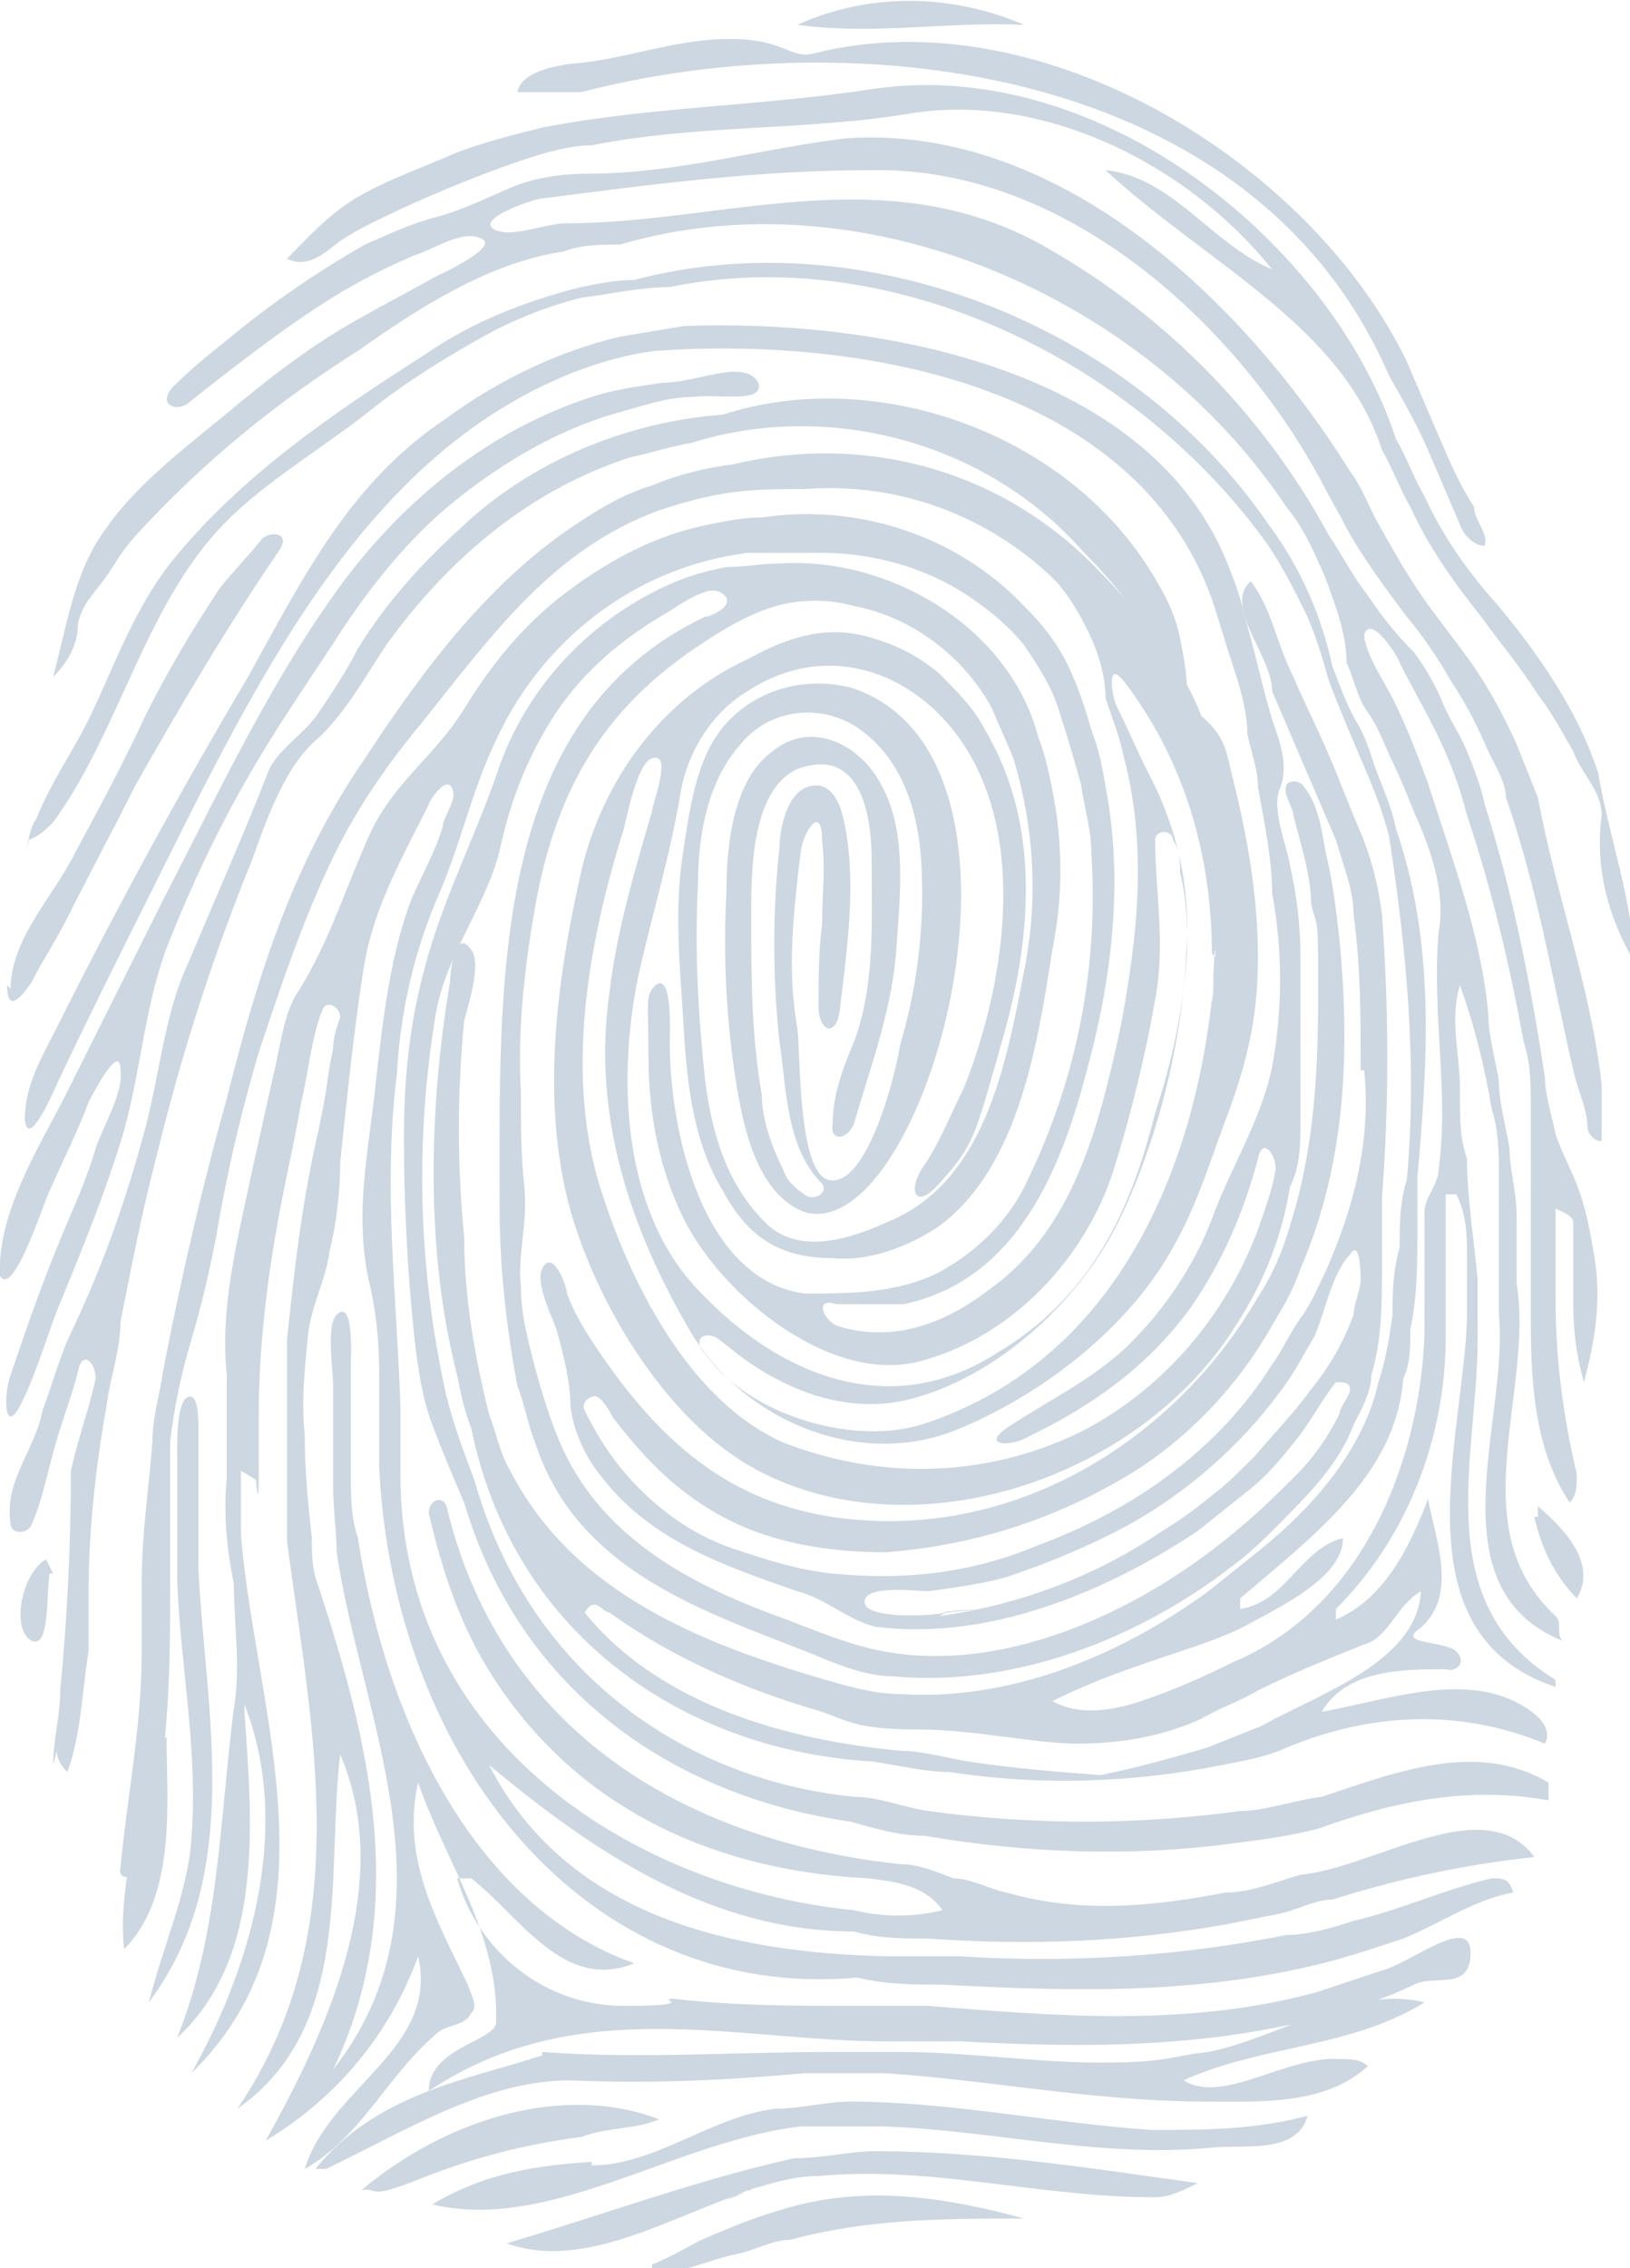 <?xml version="1.0" encoding="UTF-8"?>
<svg xmlns="http://www.w3.org/2000/svg" viewBox="0 0 46 64" fill="#ccd7e1">
  <path d="M6.8 41.5v1.8c.4 5 2.9 11-1.4 15.2 1.8-3.2 2.8-7.1 1.5-10.4v.2c.2 3 .6 6.9-1.9 9.2 1.2-3 1.2-6.2 1.6-9.3.2-1.1 0-2.4 0-3.5-.2-1-.3-2-.2-3v-2.9c-.2-1.9.3-3.8.7-5.7l.6-2.7c.2-.8.3-1.8.7-2.4.9-1.4 1.4-3.1 2.1-4.6.7-1.4 1.8-2.1 2.6-3.4s1.7-2.4 2.9-3.3c1.2-.9 2.5-1.6 4-1.9.5-.1 1-.2 1.5-.2 2.7-.4 5.5.5 7.4 2.5.5.5.9 1 1.2 1.6.3.6.5 1.2.7 1.9.2.5.3 1 .4 1.6.5 2.6.2 5.3-.5 7.9-.7 2.7-1.9 6-5.2 6.7h-1.9c-.6-.2-.4.4 0 .6 1.5.5 3 0 4.3-1 2.4-1.7 3.1-4.6 3.7-7.3.5-2.6.8-5.2.1-7.8-.1-.5-.3-1-.5-1.6 0-.6-.2-1.3-.5-1.9s-.6-1.1-1-1.5c-1.9-1.8-4.4-2.7-7-2.5-.7 0-1.4 0-2.1.1s-1.4.3-2 .5c-3 1.1-4.7 3.5-6.7 6-1 1.2-1.9 2.5-2.6 4-.8 1.7-1.4 3.5-2 5.3-.5 1.7-.9 3.4-1.2 5.2-.2 1-.4 1.9-.7 2.9-.3 1-.5 2-.6 2.9v4c0 2.6 0 5.3-.9 8 0 .3-.6.4-.5 0 .2-2.1.6-4 .6-6.1v-2c0-1.3.2-2.6.3-3.9 0-.7.2-1.3.3-2 .5-2.6 1.1-5.2 1.8-7.7.9-3.6 1.9-6.7 3.9-9.6 1.7-2.6 3.6-5.1 6.1-6.7.6-.4 1.3-.8 2-1 .7-.3 1.5-.5 2.3-.6 3.8-.9 7.7.2 10.4 3.1.6.6 1.1 1.2 1.6 1.9s.9 1.3 1.2 2.1c.7.6.7 1 .9 1.8.4 1.6.7 3.3.7 5s-.3 2.9-.8 4.3c-.5 1.3-.9 2.7-1.6 3.9-1.2 2.2-3.6 4.1-6 5.1-2.8 1.2-6.1-.2-7.6-2.7-1.7-2.9-2.8-6.1-2.3-9.6.2-1.7.7-3.4 1.2-5.1 0-.2.6-1.7 0-1.5-.4.1-.7 1.6-.8 2-1 3.2-1.7 7-.6 10.3.9 2.8 2.6 5.9 5.1 7 2.8 1.1 5.9 1 8.6-.4 2.2-1.2 3.9-3.2 4.8-5.6.2-.6.4-1.1.5-1.7 0-.5-.4-.9-.5-.3-.4 1.5-1 2.9-1.9 4.2-.8 1.1-1.8 2-2.9 2.7-.6.4-1.2.7-1.8 1-.4.2-1.2.2-.5-.3 1.2-.8 2.5-1.4 3.5-2.4s1.8-2.2 2.3-3.5c.5-1.4 1.4-2.8 1.7-4.3.3-1.6.3-3.3 0-4.9 0-.9-.2-1.9-.4-3 0-.5-.2-1-.3-1.5 0-.6-.2-1.3-.4-1.9s-.4-1.3-.6-1.9c-2.2-6.1-10-7.4-15.7-7-.8.1-1.5.3-2.3.6-6.1 2.4-9.1 9-12.2 15.2-.8 1.6-1.6 3.2-2.4 4.9 0 0-.8 1.9-.9 1 0-1 .5-1.8.9-2.6 1.7-3.4 3.5-6.7 5.4-9.9 1.6-2.9 2.9-5.5 5.6-7.3 1.5-1.1 3.2-1.9 4.9-2.3l1.8-.3c5.3-.2 13 1.1 15.3 6.6.2.5.4 1 .5 1.5.3 1 .5 2 .8 3 .2.6.5 1.3.2 2-.2.6.2 1.5.3 2.1.2.9.3 1.7.3 2.6v4.6c0 .7 0 1.3-.3 1.9-.2 1.3-.7 2.6-1.4 3.7-2.6 4.4-8.9 6.6-13.4 4.4-2.5-1.2-4.5-4.3-5.4-7.1-1-3.2-.5-6.8.2-9.9.6-2.6 2.3-4.9 4.7-6 1.1-.6 2.2-1 3.5-.6.7.2 1.3.5 1.9 1 .5.5 1 1 1.3 1.6 1.6 2.7 1.3 5.9.5 8.7s-.8 3-1.8 4.1c-.6.7-.9.3-.5-.4.5-.7.8-1.5 1.2-2.3 1-2.5 1.6-5.9.6-8.5-1.1-2.9-4.1-4.4-6.7-2.7-1 .6-1.7 1.7-1.9 2.9-.3 1.8-.8 3.4-1.2 5.2-.6 3-.4 6.7 1.8 8.9 2.2 2.3 5.3 3.6 8.3 1.7 2.7-1.6 3.8-4 4.5-6.8.5-1.5.8-3 .9-4.5 0-.8 0-1.5-.2-2.3 0-.3 0-.6-.2-.9 0-.3-.5-.3-.5 0 0 1.5.3 2.9 0 4.5-.3 1.7-.7 3.3-1.2 4.9-.8 2.4-2.8 4.6-5.4 5.3-2.5.7-5.6-1.8-6.7-4-.7-1.4-1-3-1-4.6s-.1-1.7.2-2c.5-.4.4 1.5.4 1.6 0 2.5.9 6.7 3.8 7.1 1.3 0 2.6 0 3.8-.6 1.1-.6 2-1.5 2.5-2.6 1.4-2.9 2-6 1.8-9.2 0-.7-.2-1.3-.3-2-.2-.7-.4-1.4-.6-2-.2-.7-.6-1.3-1-1.9-.5-.6-1-1-1.6-1.4-1.2-.8-2.7-1.2-4.1-1.2h-2.1c-3.2.4-5.9 2.5-7.2 5.5-.6 1.3-.9 2.7-1.5 4.1-.7 1.6-1.1 3.3-1.2 5.1-.4 3.2 0 6.3.1 9.4v1.9c0 7.6 6.7 11.7 12.8 12.3.8.2 1.7.2 2.5 0-.5-.7-1.3-.8-2.1-.9-4.1-.2-8.1-1.8-10.6-5.7-.9-1.4-1.4-2.9-1.8-4.6 0-.4.4-.5.5-.2 1.6 6.7 7.2 9.5 12.8 10.1.5 0 1 .2 1.5.4.5 0 1 .3 1.5.4 2.1.6 4.1.4 6.2 0 .7 0 1.4-.3 2.1-.5 2.1-.2 5.2-2.4 6.6-.5-1.9.2-3.8.6-5.7 1.2-.5 0-1 .3-1.5.4l-1.5.3c-2.8.5-5.6.6-8.4.4-.7 0-1.4 0-2.1-.2-4 0-7.3-2.2-10.3-4.7 2.2 4.3 6.9 5.3 11.2 5.4h2.1c3.1.2 6.2 0 9.2-.6.6 0 1.3-.2 1.9-.4 1.3-.3 2.6-.9 3.9-1.2.3 0 .5 0 .6.4-1.1.2-2.1.9-3.1 1.3-.6.2-1.2.4-1.9.6-3.7 1-7.4.9-11.1.7-.8 0-1.6 0-2.4-.2-7.7.7-13.1-6.2-13.5-14.4v-2.7c0-.9-.1-1.8-.3-2.6-.4-1.9 0-3.6.2-5.5.2-1.8.4-3.6 1-5.2.3-.7.7-1.4.9-2.1 0-.2.3-.6.3-.9-.1-.7-.7.2-.7.3-.7 1.4-1.5 2.8-1.8 4.4-.3 1.8-.5 3.8-.7 5.7 0 .8-.1 1.7-.3 2.5-.1.8-.5 1.5-.6 2.3-.1 1-.2 1.9-.1 2.9 0 1 .1 2 .2 2.9 0 .5 0 .9.2 1.4 1.4 4.3 2.6 9 .4 13.6 3.6-4.6.8-9.9.1-14.6 0-.6-.1-1.2-.1-1.9v-2.8c0-.5-.2-1.7.1-2 .5-.5.4 1.3.4 1.3v3.2c0 .6 0 1.2.2 1.8.8 5.2 3.3 10.4 7.8 12-2 .8-3.2-1.3-4.6-2.4h-.4c.6 2.1 2.5 3.6 4.7 3.6s.9-.2 1.4-.2c1.8.2 3.4.2 5.1.2h2.1c3.7.3 7.4.6 11-.4l1.8-.6c.8-.2 2.5-1.6 2.5-.5s-1 .6-1.6.9c-.6.3-1.2.5-1.8.7-3.7 1.1-7.3 1.1-11 .9H25c-4.2 0-8.7-1.4-12.9 1.4 0-1.2 1.8-1.4 1.9-1.9.1-2.5-1.4-4.5-2.2-6.8-.5 2.2.6 4 1.4 5.7.1.3.3.6.1.8-.2.4-.7.3-1 .6-1.4 1.2-2.1 2.9-3.7 3.8.7-2.3 3.8-3.4 3.2-6-.8 2.2-2.3 4-4.3 5.2C9.4 57 11.1 53 9.6 49.5c-.4 3.3.4 7.7-2.9 10 3.4-5 2.1-10.7 1.4-16v-5.7c.2-1.9.4-3.7.8-5.5s.3-1.8.5-2.7c0-.3.1-.6.2-.9 0-.3-.4-.5-.5-.2-.3.7-.4 1.8-.6 2.6-.2 1.2-.5 2.4-.7 3.6-.3 1.7-.5 3.5-.5 5.3v1.8c0 1.6-.3-2.9 0 0m26.9-14.9c0-2.8-.8-5.5-2.5-7.7-.5-.6-.3.5-.2.7.3.6.6 1.3.9 1.9.7 1.3 1.1 2.8 1.1 4.3 0 2.7-.7 5.8-1.9 8.3-1.1 2.3-3.5 4.5-6 5.1-1.3.3-2.6 0-3.7-.6-.6-.3-1.1-.7-1.6-1.1-.4-.3-.8 0-.4.4 1.2 1.7 4.1 2.6 6.1 2 5.9-1.9 8-8 8.3-13.2 0-1.2-.2 3.4 0 0"></path>
  <path d="M.7 24.2c.3-1.6 1.3-2.8 1.9-4.1.7-1.5 1.2-2.9 2.2-4.2 2-2.5 4.7-4.3 7.2-5.9 1.3-.9 2.8-1.5 4.4-1.9.5-.1 1-.2 1.5-.2 6.4-1.7 14 1.2 17.9 6.9.9 1.2 1.5 2.6 1.8 4 .2.5.4 1.1.7 1.6s.4 1 .6 1.5.4 1 .5 1.5c1.1 3.2.9 6.5.6 9.8v1.5c0 .9 0 1.9-.2 2.8 0 .5 0 1-.2 1.4-.2 2.7-2.5 4.4-4.6 6.2v.3c1.3-.2 1.7-1.7 2.9-2 0 1.1-1.7 1.9-2.8 2.5-.6.3-1.2.5-1.8.7-1.2.4-2.4.8-3.6 1.4.7.4 1.6.3 2.5 0s1.8-.7 2.6-1.1c3.8-1.6 5.3-5.9 5.4-9.3v-3.4c0-.4.4-.8.4-1.2.3-2.2-.2-4.4 0-6.7.2-1.1-.2-2.3-.7-3.4-.2-.5-.4-1-.6-1.4s-.4-1-.7-1.4-.4-1-.6-1.4c0-.8-.3-1.6-.6-2.4-.3-.7-.6-1.4-1.1-2-4-6-12-9.4-18.8-7.4-.5 0-1.1 0-1.6.2-2.1.3-4.1 1.6-5.8 2.8-1.9 1.2-3.7 2.6-5.3 4.2s-1.3 1.5-1.9 2.3c-.3.4-.6.7-.7 1.2 0 .6-.3 1.1-.7 1.5.4-1.5.6-3 1.5-4.2.9-1.3 2.4-2.4 3.6-3.4 1.2-1 2.4-1.9 3.7-2.6.7-.4 1.3-.7 2-1.1 0 0 2-.9 1.2-1.1-.5-.2-1.4.4-1.8.5-.7.3-1.3.6-2 1-1.5.9-2.9 2-4.3 3.1-.4.4-1 .1-.5-.4s1-.9 1.5-1.3c1.2-1 2.5-1.9 3.9-2.7.7-.3 1.3-.6 2.1-.8.7-.2 1.3-.5 2-.8s1.5-.4 2.2-.4c2.5 0 4.8-.7 7.3-1 6.2-.4 11.4 4.9 14.2 9.4.3.4.5.9.7 1.3.5.9 1 1.8 1.6 2.6l.9 1.2c.6.8 1.1 1.7 1.5 2.6l.6 1.5c.5 2.7 1.5 5.4 1.8 8.1v1.6c-.2 0-.4-.2-.4-.4 0-.5-.3-1.1-.4-1.6-.6-2.6-1-5.1-1.9-7.7 0-.4-.3-.9-.5-1.3-.3-.7-.6-1.3-1-1.9-.4-.7-.8-1.3-1.3-1.9-.6-.8-1.2-1.6-1.7-2.5-.2-.4-.5-.9-.7-1.3-2.3-4.3-7.1-8.9-12.7-8.8-3.2 0-6.2.4-9.3.8-.2 0-2 .6-1.3.9.5.2 1.4-.2 2-.2 4.3 0 8.8-1.8 13.2.5 3.5 1.9 6.4 4.8 8.3 8.3.4.6.7 1.2 1.1 1.7.4.6.8 1.1 1.3 1.6.3.4.6.9.8 1.4s.5.9.7 1.4.4 1 .5 1.5c.8 2.5 1.3 5.1 1.7 7.7 0 .5.2 1.1.3 1.6.2.6.5 1.1.7 1.7.2.6.3 1.2.4 1.8.2 1.2 0 2.4-.3 3.5-.2-.7-.3-1.4-.3-2.2v-2.3c0-.2-.3-.3-.5-.4v2.6c0 1.6.2 3.2.6 4.9 0 .3 0 .6-.2.8-1-1.5-1.1-3.4-1.1-5.2v-6c0-.6 0-1.2-.2-1.8-.4-2.2-.9-4.3-1.6-6.4-.2-.8-.5-1.6-.9-2.4-.3-.6-.7-1.3-1-1.9 0-.1-.8-1.4-1-.8 0 .5.6 1.4.8 1.8.4.8.7 1.6 1 2.4.7 2.2 1.5 4.3 1.7 6.5 0 .6.2 1.3.3 1.9 0 .6.2 1.3.3 1.9 0 .6.2 1.2.2 1.9v1.9c.5 3.1-1.6 6.9 1.1 9.4.2.2 0 .5.2.7-3.7-1.5-1.5-6.3-1.8-9.2v-3.9c0-.6 0-1.3-.2-1.9-.2-1.2-.5-2.4-.9-3.5-.3 1 0 1.9 0 2.9s0 1.4.2 2c0 1.1.2 2.3.3 3.4v1.7c0 3.3-1.4 7.4 2.2 9.6v.2c-4.5-1.5-2.6-7-2.5-10.4v-1.7c0-.6 0-1.2-.3-1.8h-.3v4c0 2.9-1.1 5.7-3.1 7.7v.3c1.4-.6 2.1-2.1 2.6-3.4.2 1.1.9 2.8-.3 3.7-.5.4.8.3 1.1.6s0 .6-.3.5c-1.2 0-2.8 0-3.5 1.2 1.7-.3 3.6-1 5.2-.4.5.2 1.4.7 1.1 1.3-2.4-1-5-.9-7.5.2-.5.2-1.1.3-1.6.4-2.5.5-5.1.6-7.7.2-.7 0-1.5-.2-2.2-.3-5.2-.3-10.1-3.5-11.3-9.4-.2-.5-.3-1-.4-1.5-.9-3.5-.8-7.5-.2-11.1 0-.1.1-1.6.6-.9.3.4-.1 1.6-.2 2-.2 2-.2 4.1 0 6.1 0 1.7.3 3.4.7 5 .2.5.3 1.1.6 1.6 1.8 3.5 5.5 4.9 8.9 5.9.7.2 1.4.4 2.1.4 3 .2 6.1-1 8.7-2.9l1.5-1.2c1.6-1.3 2.9-2.9 3.3-4.7.2-.6.3-1.2.4-1.9 0-.6 0-1.2.2-1.9 0-.6 0-1.3.2-1.9.3-3.2 0-6.5-.5-9.7-.2-.8-.5-1.5-.8-2.2s-.6-1.4-.9-2.2c-.2-.7-.4-1.4-.7-2s-.6-1.2-1-1.8c-3.7-5.2-10.6-8.6-16.9-7.3-.8 0-1.7.2-2.5.3-.8.2-1.6.5-2.4.9-1.3.7-2.6 1.5-3.7 2.4-1.3 1-2.8 1.9-3.9 3-2.3 2.3-3 5.9-4.9 8.5-.2.2-.4.4-.7.5.3-1.3.6-.2 0 0M31 50.1c1-.2 2.1-.5 3.1-.8l1.5-.6c1.6-.9 4.4-1.8 4.5-3.8-.7.4-.9 1.3-1.6 1.5-1 .4-2 .8-3 1.3-.5.3-1.1.5-1.6.8-1.1.5-2.3.7-3.5.7s-2.9-.4-4.5-.4-1.9-.2-2.7-.5c-2.1-.6-4.2-1.5-6-2.8-.2 0-.4-.5-.7 0 2.1 2.6 5.7 3.6 8.9 3.9.6 0 1.3.2 1.9.3 1.3.2 2.6.3 3.9.4.5 0-1.2 0 0 0"></path>
  <path d="M38.4 30.2c0-1.5 0-2.9-.2-4.4 0-.7-.3-1.4-.5-2.1l-.9-2.1-.9-2.1c0-1-1.4-2.4-.6-3.1.6.8.7 1.7 1.2 2.7.3.7.7 1.5 1 2.2s.6 1.5.9 2.2c.3.7.5 1.5.6 2.3.2 2.7.2 5.4 0 8v2c0 1 0 2-.3 3 0 .5-.3 1-.5 1.4-.4 1.1-1.3 2-2.2 2.9s-1 .9-1.5 1.3c-2.7 2-6.1 3.2-9.3 2.9-.7 0-1.5-.3-2.2-.6-3-1.2-6.7-2.3-7.9-6-.2-.5-.3-1.1-.5-1.6-.3-1.6-.5-3.3-.5-5 0-6.3-.3-13.8 5.8-16.7.2 0 1-.4.4-.7-.4-.2-1.3.5-1.5.6-1.2.7-2.3 1.6-3.1 2.8-.8 1.2-1.3 2.5-1.6 3.9-.4 1.6-1.5 2.9-1.8 4.6-.6 3.6-.5 7.2.3 10.8.2.8.5 1.6.8 2.4 1.5 5.3 5.8 8.4 10.7 8.9.7 0 1.4.3 2.1.4 2.9.4 5.9.4 8.8 0 .7 0 1.5-.3 2.3-.4 2.1-.7 4.4-1.6 6.4-.4v.5c-2.2-.4-4.3 0-6.5.8-.8.2-1.5.3-2.3.4-2.9.4-5.9.3-8.8-.2-.7 0-1.4-.2-2.1-.4-4.9-.7-9.3-3.6-10.9-9-.3-.7-.6-1.4-.9-2.2-.3-.8-.4-1.6-.5-2.4-.2-1.9-.3-3.8-.3-5.7s.2-3.5.7-5.2 1.3-3.3 1.9-5c.8-2.5 2.7-4.5 5.1-5.5.5-.2.9-.3 1.4-.4.5 0 1-.1 1.5-.1 3.1-.2 6.5 1.8 7.3 4.9.2.5.3 1 .4 1.5.3 1.5.3 3 0 4.5-.4 2.5-.9 6.1-3.2 7.8-.9.6-2 1-3 .9-1.5 0-2.4-.6-3.1-1.9-.8-1.3-1-2.9-1.1-4.5-.1-1.8-.3-3.4 0-5.2.2-1.3.4-2.7 1.3-3.6s2.2-1.2 3.4-.9c6 1.9 2.1 15.8-1.3 14.8-1.3-.5-1.7-2.3-1.9-3.5-.3-1.8-.4-3.7-.3-5.5 0-1.4.2-3.2 1.3-4 1.1-.9 2.5-.2 3.1 1 .7 1.3.5 3.1.4 4.5-.1 1.7-.7 3.3-1.2 5-.2.5-.7.5-.6 0 0-.8.3-1.6.6-2.3.6-1.6.5-3.4.5-5.1s-.5-3.2-2.1-2.6c-1.3.6-1.3 2.9-1.3 4.1 0 1.7 0 3.4.3 5.1 0 .7.3 1.5.6 2.1.1.3.3.5.6.7.2.2.7 0 .5-.3-1-1-1-2.6-1.2-4-.2-1.8-.2-3.7 0-5.5 0-.5.2-1.5.8-1.7.6-.2.9.4 1 .9.4 1.7.1 3.7-.1 5.4-.1.8-.6.6-.6-.1s0-1.6.1-2.3c0-.8.1-1.6 0-2.4 0-1-.5-.3-.6.3-.2 1.7-.4 3.3-.1 5 .1.7 0 4.1.9 4.3 1.1.2 1.9-3.1 2-3.8.5-1.7.7-3.4.6-5.2-.1-1.4-.5-2.8-1.7-3.7-1.1-.8-2.6-.6-3.4.4-.9 1-1.2 2.5-1.2 3.9-.1 1.9 0 3.7.2 5.6.2 1.5.6 2.9 1.7 4 .9.9 2.3.5 3.4 0 2.8-1.1 3.4-4.5 3.9-7.1.4-2 .3-4-.3-6-.2-.5-.4-.9-.6-1.4-.8-1.5-2.3-2.6-3.9-2.9-.7-.2-1.5-.2-2.2 0s-1.4.6-2 1c-2.8 1.8-4.2 4.1-4.8 7.5-.3 1.7-.5 3.5-.4 5.2 0 .9 0 1.8.1 2.7.1 1-.2 1.9-.1 2.8 0 .8.2 1.5.4 2.3.2.7.4 1.4.7 2.1 1.2 2.8 3.9 4.1 6.4 5 .8.3 1.5.6 2.3.8 3.6.9 7.7-1 10.5-3.4.6-.5 1.1-1 1.6-1.5s.9-1.1 1.2-1.7c0-.2.3-.5.3-.7s-.2-.2-.4-.2c-.4.5-.7 1.1-1.1 1.6-.4.5-.8 1-1.3 1.4l-1.5 1.2c-2.7 1.8-6 3.1-9.1 2.7-.8-.2-1.4-.8-2.2-1-2-.7-4.1-1.4-5.5-3.2-.5-.6-.8-1.3-.9-2 0-.7-.2-1.5-.4-2.2-.1-.3-.6-1.3-.4-1.7.3-.6.7.5.7.7.3.8.8 1.5 1.3 2.2 1.9 2.6 4 4 7.1 4.2 4.7.3 8.9-2.5 11.1-6.3.4-.6.7-1.3.9-2 .7-2.2.8-4.4.8-6.6s0-1.7-.2-2.5c0-.8-.3-1.7-.5-2.5 0-.2-.3-.6-.2-.8 0-.2.4-.2.5 0 .4.5.5 1.2.6 1.8.2.8.3 1.6.4 2.5.3 3.1.2 6.3-1.1 9.3-.2.6-.5 1.1-.8 1.6-.9 1.6-2.2 3-3.7 4-2.2 1.4-4.6 2.2-7.2 2.4-1.4 0-2.9-.2-4.2-.8-1.5-.7-2.5-1.7-3.5-3 0 0-.3-.6-.5-.6s-.4.2-.3.4c.3.6.6 1.1 1 1.6.9 1.1 2 1.9 3.2 2.3.9.3 1.8.6 2.8.7 2 .2 3.9 0 5.8-.8 2.7-1 5.1-2.7 6.6-5.1.3-.4.5-.9.8-1.3s.5-.9.7-1.3c.8-1.8 1.3-3.7 1.1-5.7 0-2.4 0 1.7 0 0m-12 15.4c2.2-.3 4.4-1.1 6.3-2.4.5-.3.9-.6 1.4-1 .4-.3.8-.7 1.2-1.1.5-.6 1.1-1.2 1.6-1.9.5-.6.9-1.3 1.2-2.1 0-.3.2-.7.2-1 0 0 0-1.2-.3-.7-.5.5-.7 1.6-1 2.3-.3.5-.6 1.1-1 1.6-1.1 1.5-2.6 2.8-4.2 3.7-1.1.6-2.3 1.1-3.5 1.5-.7.2-1.5.3-2.2.4-.3 0-1.8-.2-1.8.3s1.9.4 2.3.3c2.1-.2-.6 0 0 0"></path>
  <path d="M1.5 49.8c0-.7.2-1.4.2-2.1.2-2.1.3-4.1.3-6.2.2-.9.5-1.7.7-2.6 0-.5-.4-.8-.5-.2-.2.8-.5 1.5-.7 2.3-.2.7-.3 1.3-.6 2-.1.3-.6.3-.6 0-.2-1.2.7-2.1.9-3.2.3-.8.5-1.6.9-2.4.8-1.7 1.4-3.4 1.9-5.2.5-1.7.6-3.5 1.3-5 .8-1.9 1.6-3.7 2.3-5.5.3-.6 1-1 1.4-1.6s.8-1.2 1.1-1.8c.8-1.3 1.8-2.4 2.9-3.4 2-1.9 4.7-3 7.4-3.2 4.3-1.4 9.9.5 12.3 4.8.3.5.5 1 .6 1.5s.2 1 .2 1.6c-.4-.7-.8-1.4-1.3-2.1s-1-1.3-1.6-1.9c-2.8-3.2-7.3-4.3-11.1-3.1-.6.1-1.2.3-1.7.4-2.8.9-5.1 2.8-6.9 5.3-.6.9-1.2 2-2 2.7-.9.8-1.4 2.3-1.8 3.4-1.1 2.7-2 5.5-2.7 8.4-.4 1.5-.7 3.1-1 4.6 0 .8-.3 1.6-.4 2.4-.3 1.7-.5 3.5-.5 5.2v1.7c-.2 1.2-.2 2.3-.6 3.4-.2-.2-.3-.4-.3-.6 0-.3 0 .3 0 0"></path>
  <path d="M8 7.4c.7-.7 1.3-1.4 2.2-1.9s1.8-.8 2.7-1.2c.8-.3 1.6-.5 2.4-.7 3.1-.6 6.2-.6 9.4-1.1 6.4-.9 12.9 4.4 14.7 9.9.3.5.5 1.1.8 1.6.5 1.1 1.2 2.1 2 3 .6.7 1.2 1.5 1.7 2.3s.9 1.6 1.2 2.5c.3 1.8 1 3.7 1 5.3-.7-1.2-1.1-2.6-.9-4.1 0-.7-.6-1.2-.8-1.8-.3-.5-.6-1.1-1-1.6-.5-.8-1.1-1.5-1.6-2.2-.8-1-1.5-2-2-3.1-.3-.5-.5-1.1-.8-1.6-1.1-3.5-5-5.3-7.8-7.9 1.9.2 3 2.1 4.7 2.8-2.4-3-6.5-5-10.2-4.4-3 .5-6 .3-9 .9-.6 0-1.3.2-1.9.4-1.2.4-2.4.9-3.5 1.4-.6.3-1.1.5-1.7.9-.4.3-.9.8-1.5.5.8-.8.4.2 0 0"></path>
  <path d="M0 35.6c.1-1.7 1.2-3.4 1.9-4.8l2.7-5.4c1.6-3.1 3.1-6.3 5.1-9 1.8-2.4 4.2-4.3 7-5.2.6-.2 1.3-.3 2-.4 1 0 2.3-.7 2.7 0 .2.6-1.2.3-1.8.4-.7 0-1.3.2-2 .4-1.9.5-3.7 1.6-5.2 2.9-1 .9-1.9 2-2.7 3.2-.9 1.4-1.9 2.8-2.8 4.4-.8 1.4-1.5 2.9-2.1 4.4-.7 1.7-.8 3.6-1.3 5.4-.5 1.7-1.2 3.4-1.9 5.1-.3.8-.6 1.8-1 2.6-.5 1-.5-.3-.3-.8.5-1.5 1-2.9 1.6-4.3.3-.7.6-1.4.8-2.1.2-.6.8-1.6.7-2.2 0-.9-.9.9-.9.9-.3.8-.7 1.6-1.1 2.5-.2.4-1.2 3.6-1.5 2.1 0-.8 0 .2 0 0"></path>
  <path d="M15.3 57.9c2.7.2 5.4 0 8.2 0h1.9c1.9 0 3.8.3 5.7.3s2-.2 3-.3c2-.4 4.1-1.9 6.1-1.4-2.1 1.3-4.6 1.2-6.8 2.2 1.1.7 2.9-.7 4.4-.6.3 0 .6 0 .8.2-1.2 1.1-3 1-4.5 1-3.2 0-6.1-.6-9.1-.8h-2.3c-2.2.2-4.4.3-6.6.2-2.4 0-4.6 1.4-6.9 2.5h-.3c1.7-2.1 4.2-2.5 6.4-3.2 1.5 0-1.8.5 0 0"></path>
  <path d="M14.6 2.6c.1-.5.8-.7 1.5-.8 1.5-.1 2.9-.7 4.5-.7s1.7.6 2.4.4c6.4-1.6 14 3.1 16.7 8.7l.9 2.1c.3.7.6 1.4 1 2 0 .4.4.7.3 1.1-.3 0-.6-.3-.7-.6l-.9-2.1c-.3-.7-.7-1.4-1.1-2.1-3.8-8.8-15.1-10-22.8-8h-1.8c.1-.3.2 0 0 0"></path>
  <path d="M16.7 61.1c1.8 0 3.4-1.4 5.2-1.6.7 0 1.4-.2 2.1-.2 2.8 0 5.6.6 8.5.8 1.5 0 2.9 0 4.4-.4-.3 1.1-1.8.8-2.7.9-3.2.3-6.2-.5-9.3-.6h-2.3c-3.5.4-7.1 3-10.4 2.2 1.5-.9 3-1.1 4.5-1.2 1 0-1.3 0 0 0"></path>
  <path d="M21.2 61.8c-2.2.7-4.7 2.3-6.9 1.5 2.7-.8 5.4-1.8 8.1-2.4.8 0 1.6-.2 2.3-.2 3.1 0 6.2.5 9.1.9-.4.2-.8.4-1.2.4-3.3 0-6.3-.9-9.5-.6-.7 0-1.3.2-2 .4-1.6.7.6-.2 0 0"></path>
  <path d="M.3 27.9c0-1.4 1.2-2.6 1.8-3.8.7-1.3 1.4-2.6 2-3.9.6-1.2 1.3-2.4 2.1-3.6.4-.5.8-.9 1.2-1.4.2-.2.8-.2.5.3-1.5 2.2-2.8 4.4-4.1 6.7-.6 1.2-1.3 2.5-1.9 3.7-.3.6-.7 1.2-1 1.8-.2.3-.7 1-.7.1s0 .1 0 0"></path>
  <path d="M5.6 40.2v4.1c.2 4 1.3 8.6-1.4 12.2.4-1.6 1.1-3.1 1.2-4.6.2-2.5-.3-4.8-.4-7.3V41c0-.4 0-1.2.2-1.5.4-.4.4.6.4.7v1.5-1.5"></path>
  <path d="M18.4 63.9c.5-.2 1-.5 1.4-.7.7-.3 1.4-.6 2.1-.8 2.4-.8 4.8-.4 7 .2-2.2 0-4.4 0-6.6.6-.5 0-1 .3-1.5.4s-1 .3-1.4.4h-1c.9-.7.5.2 0 0"></path>
  <path d="M16.4 60.3c-1.6.2-3.1.6-4.6 1.2s-1.1.2-1.6.3c2.5-2.1 5.8-3 8.4-2-.7.3-1.4.2-2.2.5-1.6 0 .8 0 0 0"></path>
  <path d="M28.9.7c-2.2-.1-4.2.3-6.4 0 2-.9 4.3-.9 6.4 0 0 .1 0 0 0 0"></path>
  <path d="M4.7 49c0 1.8.3 4.5-1.2 6-.2-1.9.6-4.2.9-6.3l.2.4c0 2 0-.2 0 0"></path>
  <path d="M43.4 42.8v-.3c.7.6 1.7 1.6 1.1 2.6-.6-.6-1-1.4-1.2-2.3 0-.2 0 .8 0 0"></path>
  <path d="M1.4 44.4c-.1.7 0 2.1-.5 1.9-.6-.3-.3-1.9.4-2.3l.2.4c0 .6 0-.2 0 0"></path>
</svg>
